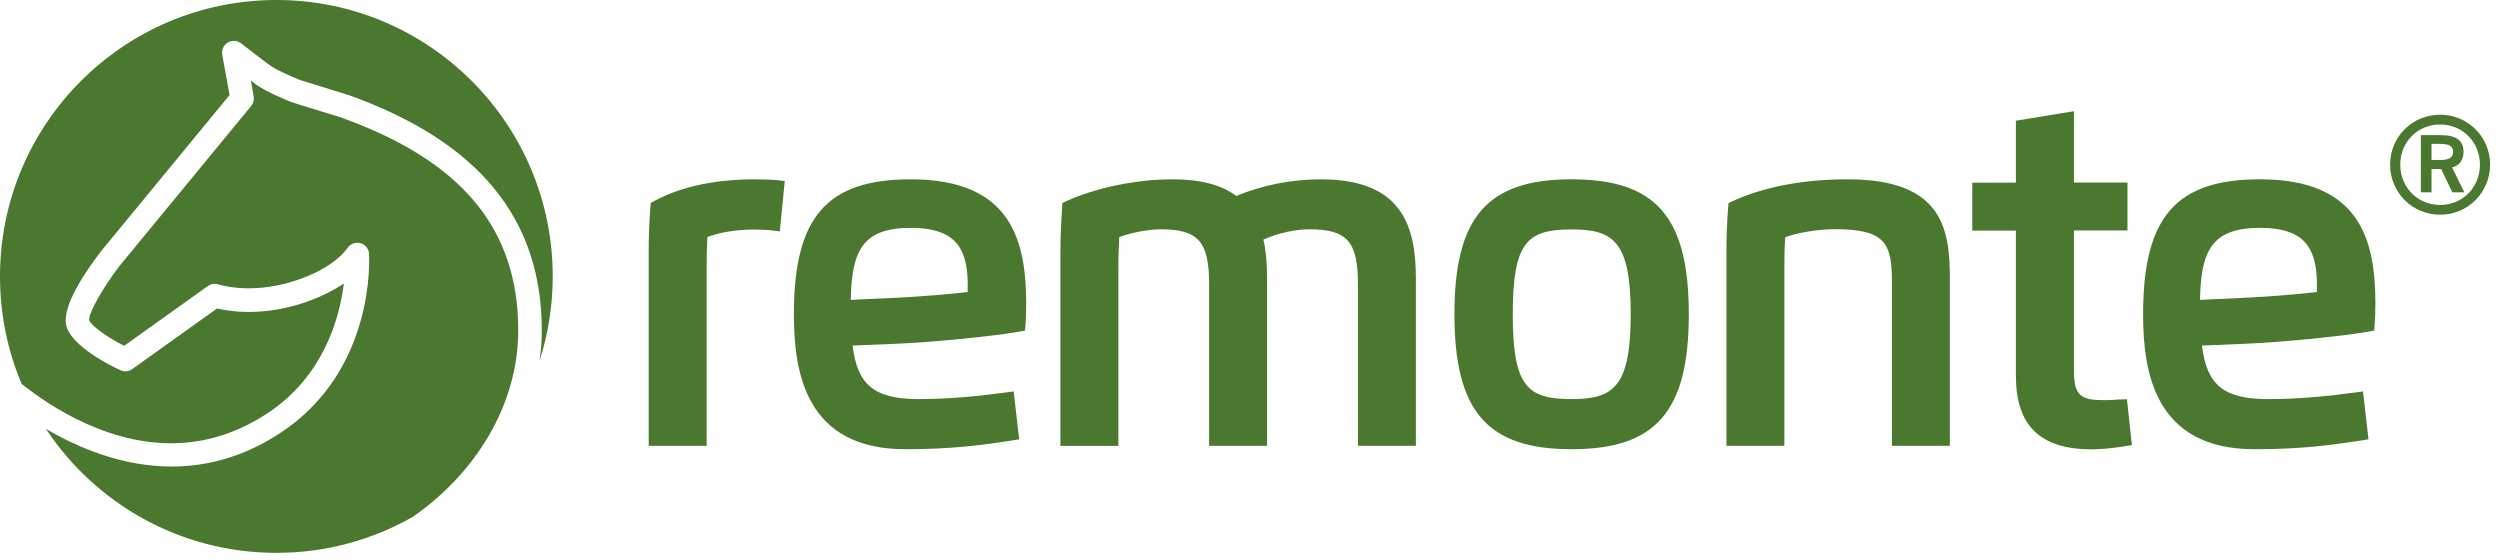 <?xml version="1.0" encoding="UTF-8" standalone="no"?><!DOCTYPE svg PUBLIC "-//W3C//DTD SVG 1.1//EN" "http://www.w3.org/Graphics/SVG/1.1/DTD/svg11.dtd"><svg width="100%" height="100%" viewBox="0 0 192 43" version="1.1" xmlns="http://www.w3.org/2000/svg" xmlns:xlink="http://www.w3.org/1999/xlink" xml:space="preserve" xmlns:serif="http://www.serif.com/" style="fill-rule:evenodd;clip-rule:evenodd;stroke-linejoin:round;stroke-miterlimit:2;"><g><path d="M6.56,32.51c5.02,2.27 9.71,2.02 13.95,-0.75c4.34,-2.84 5.57,-7.33 5.9,-9.99c-0.8,0.54 -1.9,1.12 -3.41,1.59c-3,0.92 -5.36,0.56 -6.33,0.33l-6.52,4.66c-0.27,0.19 -0.62,0.22 -0.91,0.08c-0.86,-0.4 -3.71,-1.84 -4.14,-3.38c-0.41,-1.48 1.5,-4.25 2.68,-5.78l9.85,-11.97l-0.56,-3.09c-0.07,-0.37 0.1,-0.75 0.42,-0.94c0.32,-0.19 0.73,-0.17 1.03,0.06c0.02,0.01 1.6,1.25 2.27,1.73c0.44,0.31 1.59,0.82 2.24,1.08l3.7,1.15c0.02,0 0.03,0.01 0.04,0.01c9.99,3.57 14.84,9.49 14.84,18.07c-0,0.79 -0.06,1.57 -0.17,2.34c0.65,-2.04 1.01,-4.22 1.01,-6.48c0,-11.72 -9.51,-21.23 -21.22,-21.23c-11.72,0 -21.23,9.5 -21.23,21.23c-0,2.92 0.59,5.71 1.66,8.25c1.14,0.91 2.84,2.1 4.9,3.03" style="fill:#4a782e;fill-rule:nonzero;"/><path d="M39.8,25.38c-0,-7.83 -4.33,-13.03 -13.62,-16.36l-3.72,-1.15c-0.02,-0.01 -0.05,-0.02 -0.07,-0.03c-0.19,-0.07 -1.87,-0.75 -2.64,-1.29c-0.13,-0.1 -0.3,-0.22 -0.48,-0.35l0.21,1.2c0.05,0.26 -0.02,0.53 -0.19,0.74l-10.1,12.27c-1.3,1.69 -2.41,3.65 -2.34,4.18c0.11,0.39 1.33,1.28 2.68,1.97l6.43,-4.59c0.24,-0.17 0.55,-0.21 0.83,-0.12c0.02,0 2.39,0.79 5.68,-0.23c3.2,-0.98 4.17,-2.52 4.19,-2.54c0.21,-0.33 0.61,-0.5 0.99,-0.41c0.38,0.09 0.67,0.42 0.69,0.81c0.02,0.36 0.5,8.99 -6.84,13.79c-2.84,1.86 -5.67,2.56 -8.31,2.56c-3.74,0 -7.12,-1.4 -9.67,-2.9c3.8,5.74 10.31,9.53 17.71,9.53c3.81,0 7.39,-1.01 10.48,-2.77c4.84,-3.36 8.09,-8.63 8.09,-14.31" style="fill:#4a782e;fill-rule:nonzero;"/><path d="M57.85,13.77c-1.69,0 -4.92,0.21 -7.59,1.66l-0.28,0.15l-0.03,0.31c-0.09,1.13 -0.13,2.25 -0.13,3.42l-0,14.93l4.45,0l-0,-13.65c-0,-0.54 0.01,-1.51 0.06,-2.39c0.91,-0.35 2.24,-0.57 3.52,-0.57c0.57,0 1.04,0.02 1.44,0.07l0.6,0.07l0.38,-3.87l-0.59,-0.06c-0.55,-0.05 -1.14,-0.07 -1.83,-0.07" style="fill:#4a782e;fill-rule:nonzero;"/><path d="M69.95,17.5c3.11,0 4.37,1.25 4.37,4.32c-0,0.18 -0,0.4 -0.01,0.61c-1.55,0.18 -3.77,0.35 -5.12,0.42l-3.85,0.18c0.07,-3.75 0.88,-5.53 4.61,-5.53m-0,-3.73c-6.46,0 -8.98,2.9 -8.98,10.36c-0,4.45 0.89,10.37 8.56,10.37c3.58,0 5.92,-0.32 8.18,-0.67l0.56,-0.09l-0.42,-3.68l-0.59,0.08c-1.92,0.26 -4.22,0.51 -6.7,0.51c-3.37,0 -4.72,-1.05 -5.08,-4.11l3.36,-0.14c2.56,-0.11 7.14,-0.53 9.43,-0.93l0.45,-0.08l0.04,-0.46c0.03,-0.45 0.05,-1.01 0.05,-1.67c-0.02,-4.69 -1.07,-9.49 -8.86,-9.49" style="fill:#4a782e;fill-rule:nonzero;"/><path d="M101.46,13.77c-2.25,0 -4.54,0.45 -6.51,1.28c-1.17,-0.87 -2.78,-1.28 -4.92,-1.28c-2.74,0 -5.85,0.64 -8.12,1.67l-0.32,0.15l-0.02,0.35c-0.06,0.9 -0.13,2.09 -0.13,3.41l0,14.89l4.45,0l0,-13.64c0,-0.67 0.02,-1.59 0.07,-2.39c0.88,-0.34 2.25,-0.6 3.18,-0.6c2.88,0 3.72,0.94 3.72,4.2l0,12.43l4.45,0l0,-12.88c0,-1.19 -0.09,-2.14 -0.28,-2.96c1.2,-0.55 2.6,-0.79 3.54,-0.79c2.88,0 3.72,0.94 3.72,4.2l-0,12.43l4.45,0l-0,-12.88c-0.01,-3.75 -0.88,-7.59 -7.28,-7.59" style="fill:#4a782e;fill-rule:nonzero;"/><path d="M120.7,30.65c-3.39,0 -4.52,-0.94 -4.52,-6.52c-0,-5.57 1.13,-6.51 4.52,-6.51c3.2,0 4.54,0.9 4.54,6.51c-0,5.61 -1.34,6.52 -4.54,6.52m0,-16.88c-6.48,0 -9,2.9 -9,10.36c0,7.46 2.52,10.37 9,10.37c6.48,0 9,-2.91 9,-10.37c0,-7.46 -2.52,-10.36 -9,-10.36" style="fill:#4a782e;fill-rule:nonzero;"/><path d="M141.9,13.77c-3.4,0 -6.45,0.58 -8.84,1.68l-0.31,0.15l-0.03,0.34c-0.09,1.13 -0.13,2.25 -0.13,3.41l-0,14.89l4.45,0l-0,-13.64c-0,-0.67 0.01,-1.59 0.06,-2.38c0.95,-0.35 2.54,-0.62 3.81,-0.62c4.01,0 4.39,1.16 4.39,4.22l-0,12.42l4.45,0l-0,-12.88c0,-3.84 -0.61,-7.59 -7.85,-7.59" style="fill:#4a782e;fill-rule:nonzero;"/><path d="M162.79,30.68c-0.45,0.04 -0.82,0.05 -1.18,0.05c-1.78,0 -2.33,-0.31 -2.33,-2.25l0,-10.78l4.11,0l0,-3.68l-4.11,0l0,-5.48l-4.46,0.73l0,4.76l-3.35,-0l0,3.68l3.35,-0l0,11.13c0,3.86 1.86,5.67 5.84,5.67c0.69,0 1.64,-0.09 2.53,-0.24l0.54,-0.09l-0.38,-3.52l-0.56,0.02Z" style="fill:#4a782e;fill-rule:nonzero;"/><path d="M173.57,17.5c3.11,0 4.37,1.25 4.37,4.32c0,0.17 0,0.4 -0.01,0.61c-1.55,0.18 -3.77,0.35 -5.12,0.42l-3.85,0.18c0.07,-3.75 0.88,-5.53 4.61,-5.53m-0,-3.73c-6.46,0 -8.98,2.9 -8.98,10.36c-0,4.45 0.89,10.37 8.56,10.37c3.59,0 5.92,-0.32 8.19,-0.67l0.56,-0.09l-0.42,-3.68l-0.59,0.08c-1.92,0.26 -4.22,0.51 -6.7,0.51c-3.37,0 -4.72,-1.05 -5.08,-4.11l3.36,-0.14c2.56,-0.11 7.13,-0.53 9.42,-0.93l0.45,-0.08l0.03,-0.46c0.04,-0.45 0.06,-1.01 0.06,-1.67c-0.02,-4.69 -1.07,-9.49 -8.86,-9.49" style="fill:#4a782e;fill-rule:nonzero;"/></g><g><path d="M187.4,8.81c2.13,0 3.84,1.7 3.84,3.83c0,2.14 -1.71,3.85 -3.84,3.85c-2.14,0 -3.84,-1.71 -3.84,-3.85c0,-2.13 1.7,-3.83 3.84,-3.83Zm-0,0.75c-1.72,0 -3.06,1.34 -3.06,3.08c-0,1.76 1.34,3.1 3.06,3.1c1.72,0 3.06,-1.34 3.06,-3.1c-0.01,-1.74 -1.34,-3.08 -3.06,-3.08Zm-0.66,5.21l-0.82,0l0,-4.39l1.56,0c1.23,0 1.72,0.47 1.72,1.29c-0,0.6 -0.3,1.04 -0.88,1.19l0.94,1.91l-0.92,0l-0.86,-1.79l-0.74,0l0,1.79Zm0,-3.72l0,1.24l0.66,0c0.69,0 1,-0.2 1,-0.63c-0,-0.45 -0.33,-0.61 -1.02,-0.61l-0.64,0Z" style="fill:#4a782e;fill-rule:nonzero;"/></g></svg>